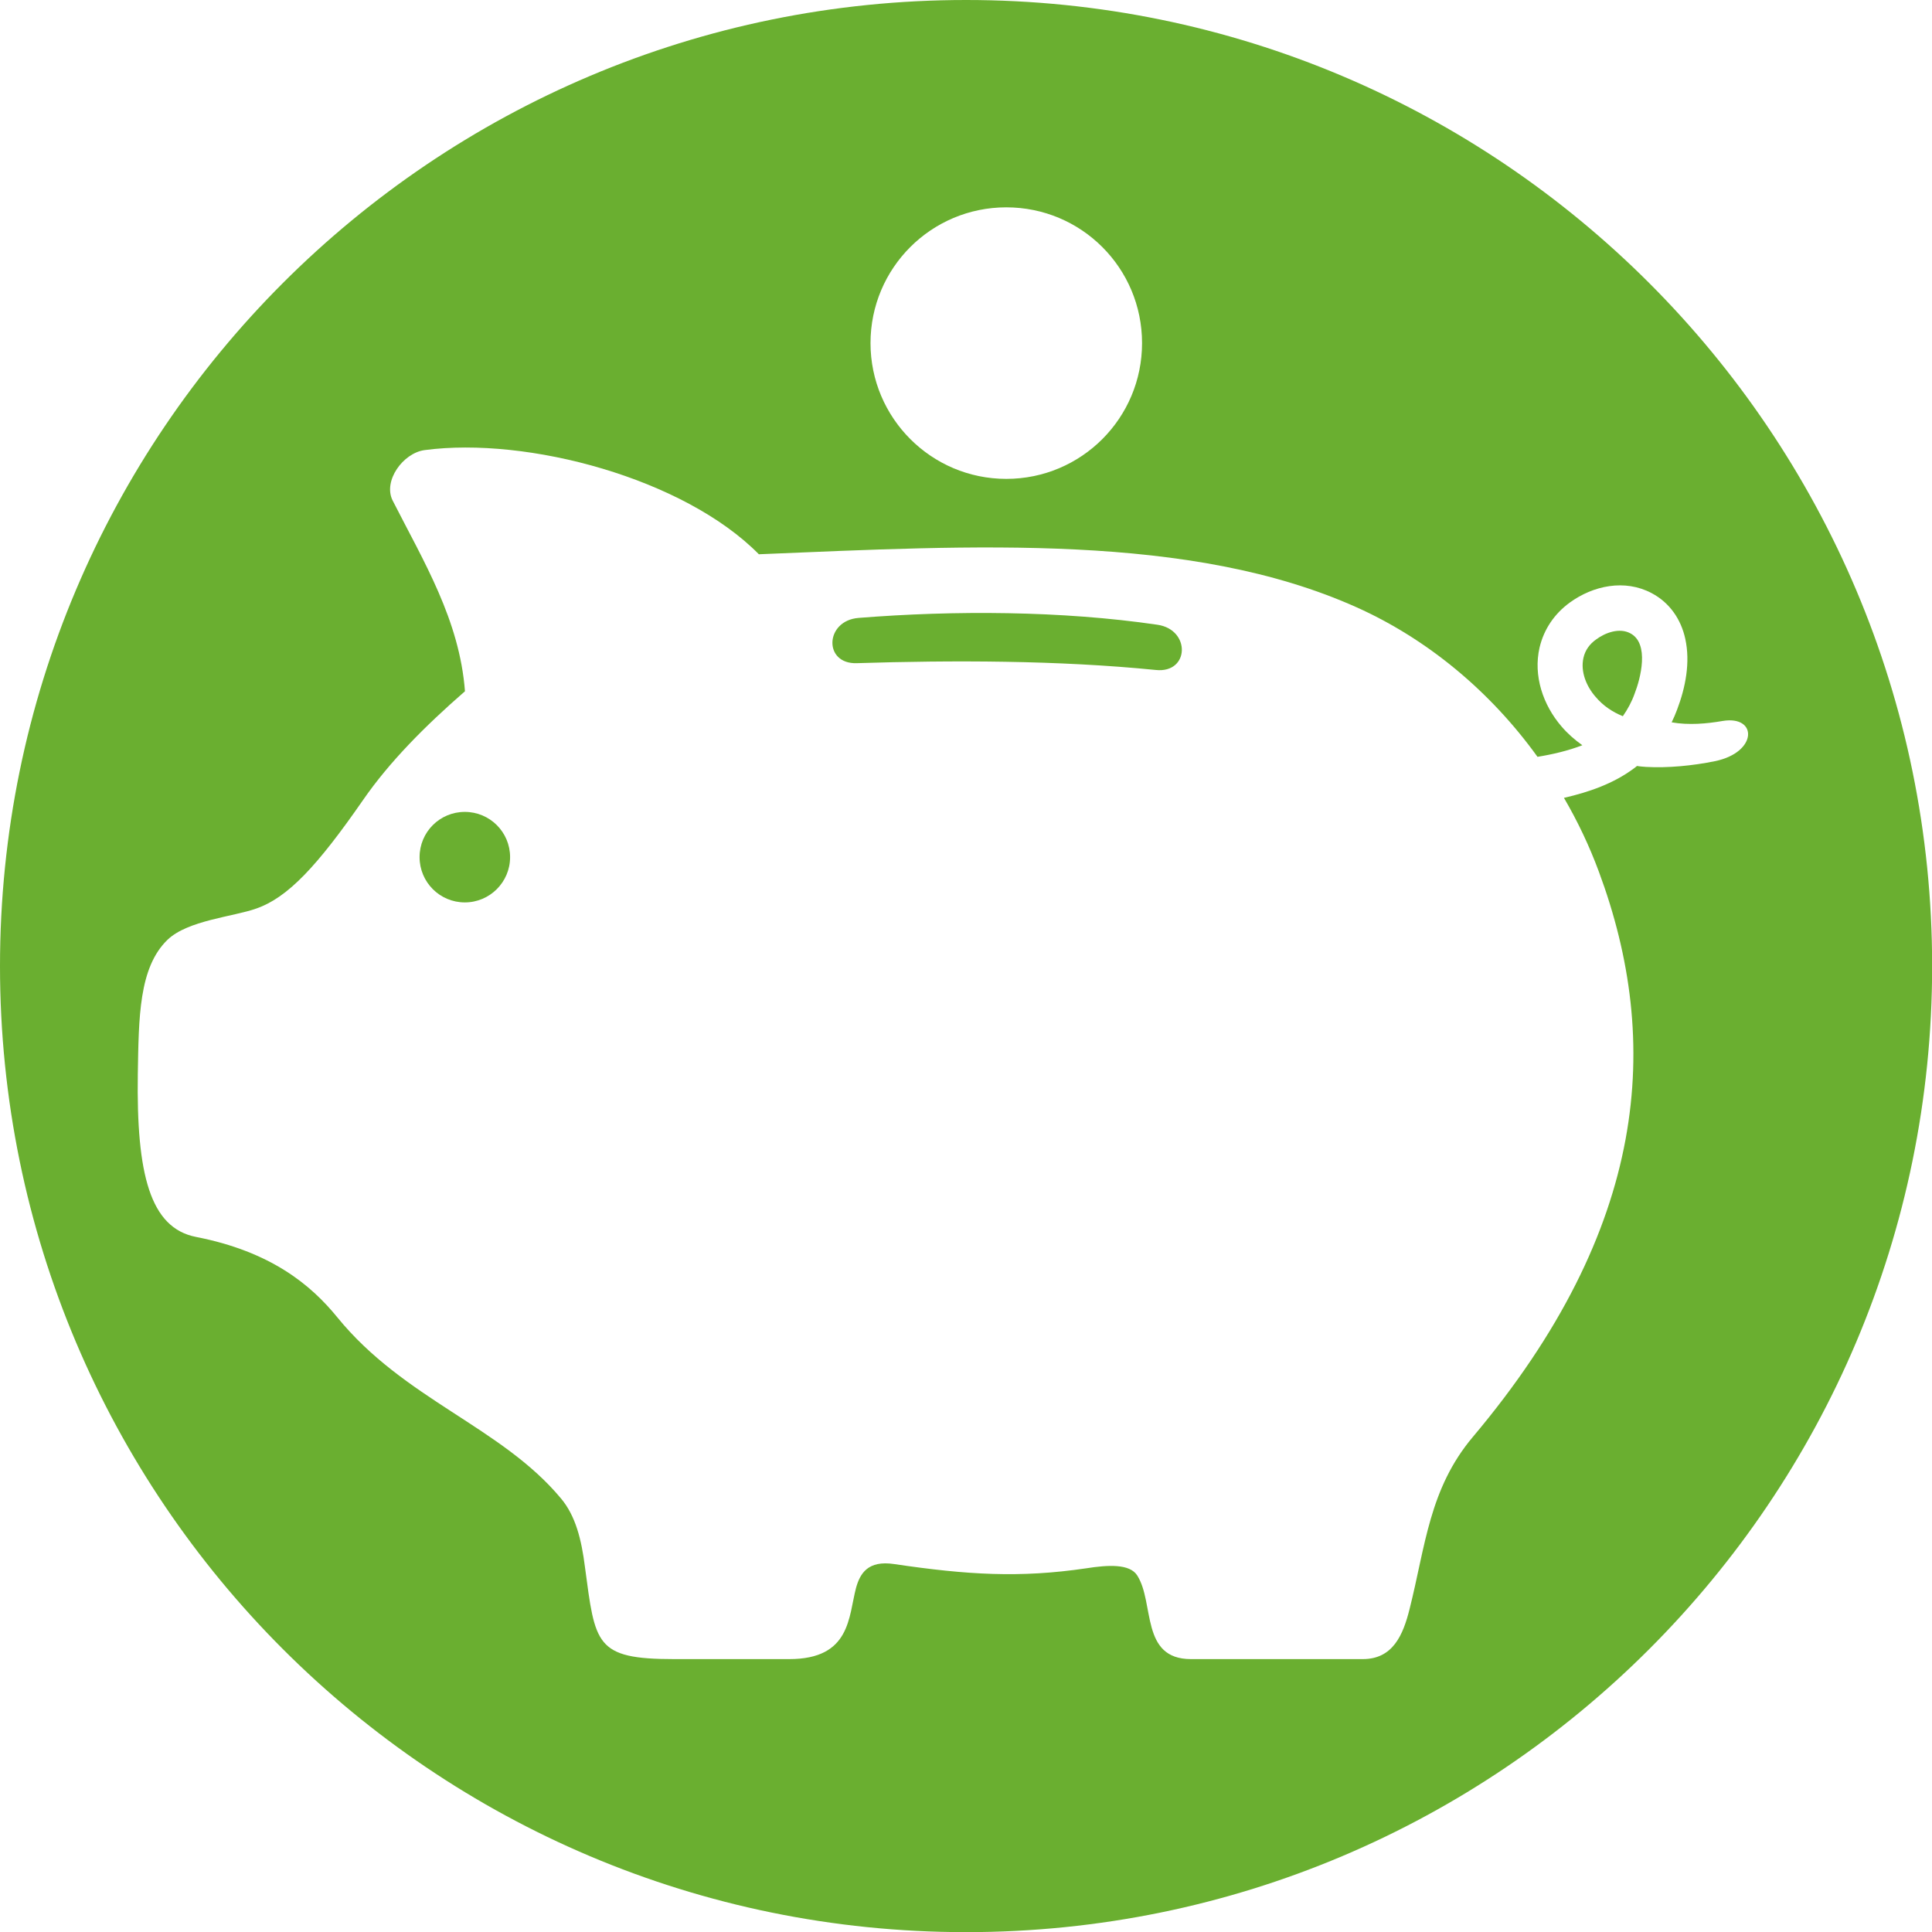 <?xml version="1.0" encoding="utf-8"?>
<!-- Generator: Adobe Illustrator 28.2.0, SVG Export Plug-In . SVG Version: 6.00 Build 0)  -->
<svg version="1.1" id="Ebene_1" xmlns="http://www.w3.org/2000/svg" xmlns:xlink="http://www.w3.org/1999/xlink" x="0px" y="0px"
	 viewBox="0 0 1417.3 1417.3" style="enable-background:new 0 0 1417.3 1417.3;" xml:space="preserve">
<style type="text/css">
	.st0{fill:#6AAF30;}
</style>
<g>
	<path class="st0" d="M341,595.6c-18.4,0-33.2,14.8-33.2,33.2c0,18.3,14.8,33.2,33.2,33.2c18.3,0,33.2-14.9,33.2-33.2
		C374.2,610.4,359.3,595.6,341,595.6z"/>
	<path class="st0" d="M849,458.3c-70.2-10.3-149.1-10.6-219.2-5c-24.7,2-25.9,34-1.3,33.2c69.9-2.2,147.6-2.2,219.5,5
		C872.7,494,873.6,461.8,849,458.3z"/>
	<path class="st0" d="M708.7,0C317.3,0,0,317.3,0,708.7s317.3,708.7,708.7,708.7s708.7-317.3,708.7-708.7S1100,0,708.7,0z
		 M738.2,152.1c55.1,0,99.6,44.5,99.6,99.6c0,55-44.5,99.6-99.6,99.6c-55,0-99.6-44.7-99.6-99.6
		C638.6,196.6,683.2,152.1,738.2,152.1z M1258,558.4c-16.1,3.3-34.4,5.1-50.5,4.2c-2.2-0.2-4.5-0.3-6.6-0.7
		c-0.8,0.7-1.5,1.2-2.3,1.8c-14.9,11.1-32.9,17.4-51.3,21.6c10,17.1,18.6,35.2,25.6,54.1c46.3,124.7,36.7,261.4-92.5,414.8
		c-31.9,37.9-34.7,79.9-46.3,126c-4.8,19.3-12.3,36.9-34.4,36.9h-126c-37.2,0-26.6-41.2-39.4-61.3c-5.5-8.8-21.6-7.8-37.5-5.3
		c-48.8,7.2-87.2,4.8-140.7-3.1c-19.6-3-25.2,7.1-28.1,17.4c-5.6,21.1-3.8,52.3-49,52.3h-84.5c-58.1,0-57.8-11-65.4-67.7
		c-2.5-19.8-6.8-37.4-17.6-50.2c-43.7-52.5-115.1-72.6-164.1-132.9c-19.3-23.7-48.7-48.2-103.6-58.9c-33.7-6.6-43.8-46-42.7-119.4
		c0.7-41.5,0.7-78.2,21.8-98.6c14.9-14.3,48.3-16.9,65.1-22.9c23.2-8.1,44.7-31.1,78.4-79.7c19.3-27.9,45.2-54,74.7-79.7
		c-4-52.3-30.2-95-53.1-140c-7.1-14.3,7.6-34.7,23.4-36.9c75.6-10.1,190.5,20.8,245.3,76.4c157.9-6.5,316.7-15.8,438.7,39
		c51.6,23.2,97.8,61.4,132.5,109.6c11.1-1.8,22.6-4.5,32.9-8.5c-5.6-4-10.8-8.5-15.3-13.8c-13.6-15.8-20.8-37.2-16.1-57.8
		c3.2-13.6,11-24.9,22.1-33c17.3-12.6,40.5-17.4,60.1-7c13.3,7,21.6,19.3,24.7,33.5c3.8,17.3,0.2,35.7-6,52c-1.2,3.2-2.5,6.3-4,9.3
		c12.5,2.2,25.9,1,37.4-1C1289.5,524.6,1289.5,552,1258,558.4z"/>
	<path class="st0" d="M1196,464.6c-8-4.3-18.4-0.5-25.1,4.5c-4.7,3.3-8,7.8-9.3,13.5c-2.3,10.3,2.3,21.1,9,28.7
		c5.5,6.5,12.3,11,19.9,14.1c3.5-5,6.5-10.5,8.6-16.4C1203.5,497.8,1210.2,472.1,1196,464.6z"/>
</g>
</svg>
